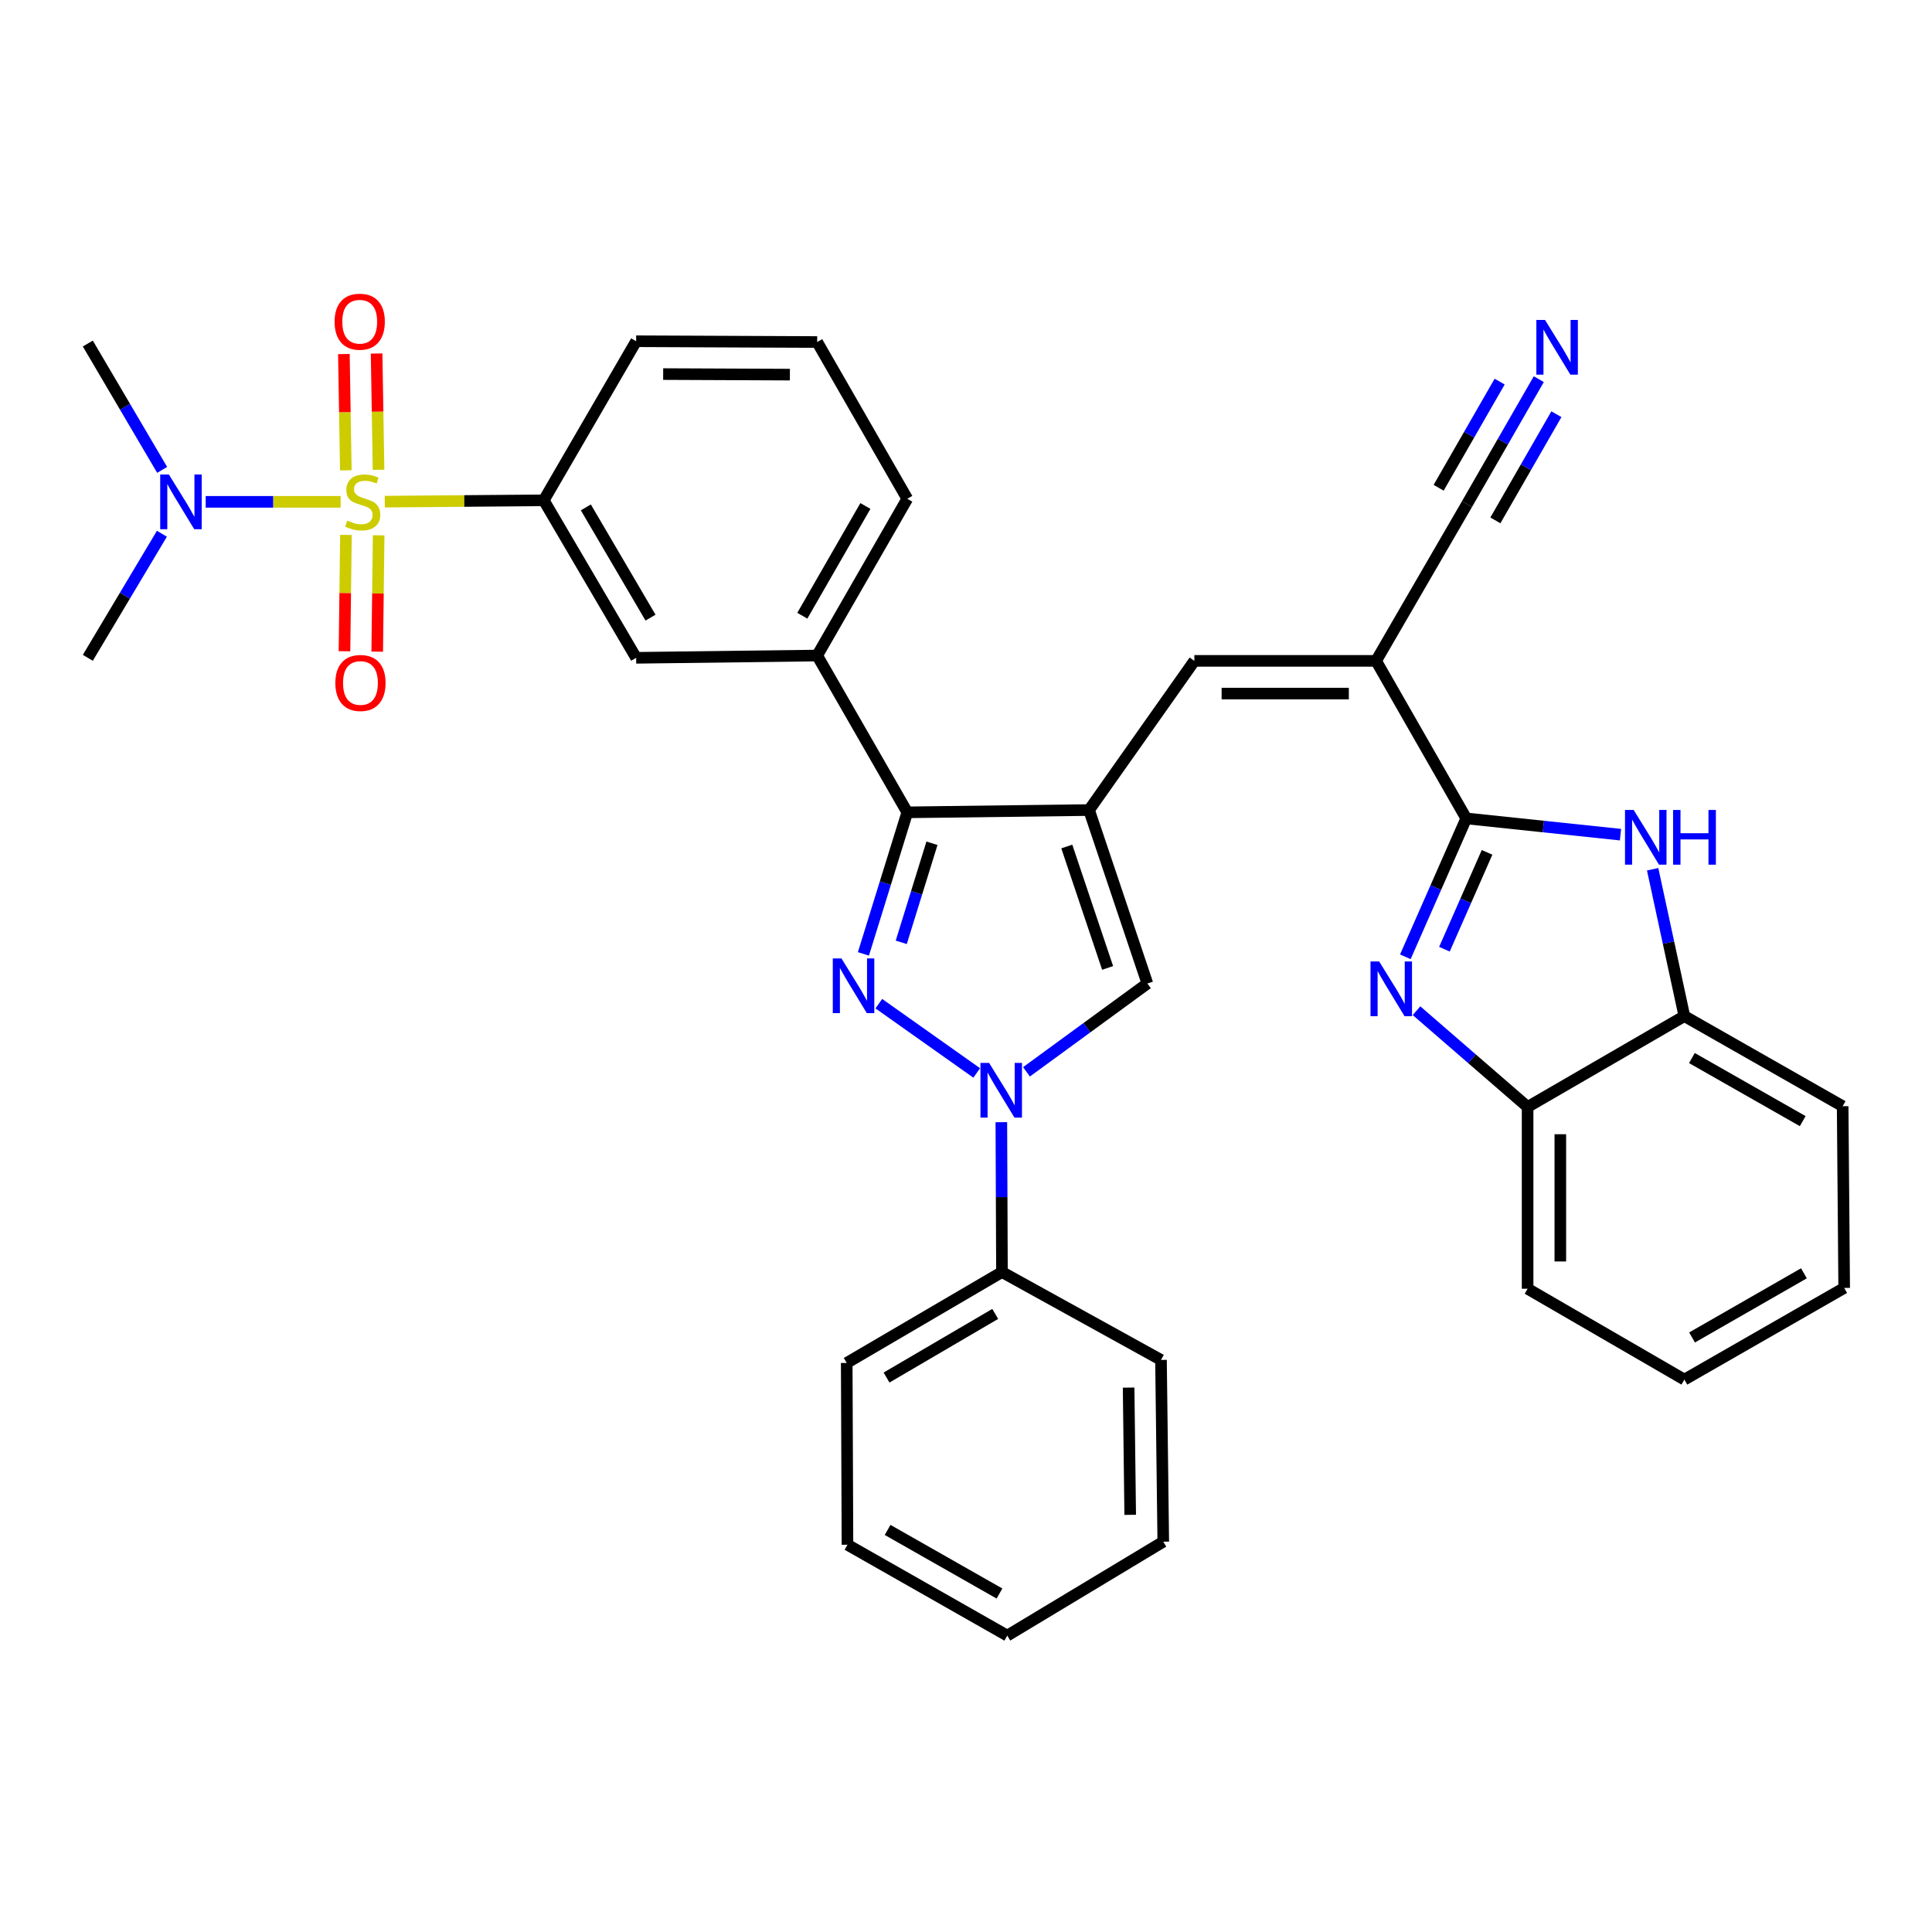 <?xml version='1.0' encoding='iso-8859-1'?>
<svg version='1.1' baseProfile='full'
              xmlns='http://www.w3.org/2000/svg'
                      xmlns:rdkit='http://www.rdkit.org/xml'
                      xmlns:xlink='http://www.w3.org/1999/xlink'
                  xml:space='preserve'
width='1000px' height='1000px' viewBox='0 0 1000 1000'>
<!-- END OF HEADER -->
<rect style='opacity:1.0;fill:#FFFFFF;stroke:none' width='1000' height='1000' x='0' y='0'> </rect>
<path class='bond-10' d='M 199.162,259.654 L 240.306,259.311' style='fill:none;fill-rule:evenodd;stroke:#CCCC00;stroke-width:6px;stroke-linecap:butt;stroke-linejoin:miter;stroke-opacity:1' />
<path class='bond-10' d='M 240.306,259.311 L 281.45,258.968' style='fill:none;fill-rule:evenodd;stroke:#000000;stroke-width:6px;stroke-linecap:butt;stroke-linejoin:miter;stroke-opacity:1' />
<path class='bond-15' d='M 176.307,259.749 L 141.387,259.749' style='fill:none;fill-rule:evenodd;stroke:#CCCC00;stroke-width:6px;stroke-linecap:butt;stroke-linejoin:miter;stroke-opacity:1' />
<path class='bond-15' d='M 141.387,259.749 L 106.467,259.749' style='fill:none;fill-rule:evenodd;stroke:#0000FF;stroke-width:6px;stroke-linecap:butt;stroke-linejoin:miter;stroke-opacity:1' />
<path class='bond-18' d='M 195.933,243.155 L 195.432,213.064' style='fill:none;fill-rule:evenodd;stroke:#CCCC00;stroke-width:6px;stroke-linecap:butt;stroke-linejoin:miter;stroke-opacity:1' />
<path class='bond-18' d='M 195.432,213.064 L 194.931,182.974' style='fill:none;fill-rule:evenodd;stroke:#FF0000;stroke-width:6px;stroke-linecap:butt;stroke-linejoin:miter;stroke-opacity:1' />
<path class='bond-18' d='M 178.997,243.437 L 178.497,213.346' style='fill:none;fill-rule:evenodd;stroke:#CCCC00;stroke-width:6px;stroke-linecap:butt;stroke-linejoin:miter;stroke-opacity:1' />
<path class='bond-18' d='M 178.497,213.346 L 177.996,183.255' style='fill:none;fill-rule:evenodd;stroke:#FF0000;stroke-width:6px;stroke-linecap:butt;stroke-linejoin:miter;stroke-opacity:1' />
<path class='bond-19' d='M 179.056,276.865 L 178.681,306.975' style='fill:none;fill-rule:evenodd;stroke:#CCCC00;stroke-width:6px;stroke-linecap:butt;stroke-linejoin:miter;stroke-opacity:1' />
<path class='bond-19' d='M 178.681,306.975 L 178.306,337.086' style='fill:none;fill-rule:evenodd;stroke:#FF0000;stroke-width:6px;stroke-linecap:butt;stroke-linejoin:miter;stroke-opacity:1' />
<path class='bond-19' d='M 195.992,277.076 L 195.617,307.186' style='fill:none;fill-rule:evenodd;stroke:#CCCC00;stroke-width:6px;stroke-linecap:butt;stroke-linejoin:miter;stroke-opacity:1' />
<path class='bond-19' d='M 195.617,307.186 L 195.242,337.297' style='fill:none;fill-rule:evenodd;stroke:#FF0000;stroke-width:6px;stroke-linecap:butt;stroke-linejoin:miter;stroke-opacity:1' />
<path class='bond-0' d='M 446.907,493.726 L 458.257,457.096' style='fill:none;fill-rule:evenodd;stroke:#0000FF;stroke-width:6px;stroke-linecap:butt;stroke-linejoin:miter;stroke-opacity:1' />
<path class='bond-0' d='M 458.257,457.096 L 469.607,420.467' style='fill:none;fill-rule:evenodd;stroke:#000000;stroke-width:6px;stroke-linecap:butt;stroke-linejoin:miter;stroke-opacity:1' />
<path class='bond-0' d='M 466.491,487.75 L 474.435,462.109' style='fill:none;fill-rule:evenodd;stroke:#0000FF;stroke-width:6px;stroke-linecap:butt;stroke-linejoin:miter;stroke-opacity:1' />
<path class='bond-0' d='M 474.435,462.109 L 482.38,436.469' style='fill:none;fill-rule:evenodd;stroke:#000000;stroke-width:6px;stroke-linecap:butt;stroke-linejoin:miter;stroke-opacity:1' />
<path class='bond-3' d='M 454.873,519.493 L 505.546,555.357' style='fill:none;fill-rule:evenodd;stroke:#0000FF;stroke-width:6px;stroke-linecap:butt;stroke-linejoin:miter;stroke-opacity:1' />
<path class='bond-1' d='M 563.694,419.281 L 469.607,420.467' style='fill:none;fill-rule:evenodd;stroke:#000000;stroke-width:6px;stroke-linecap:butt;stroke-linejoin:miter;stroke-opacity:1' />
<path class='bond-8' d='M 563.694,419.281 L 593.881,509.069' style='fill:none;fill-rule:evenodd;stroke:#000000;stroke-width:6px;stroke-linecap:butt;stroke-linejoin:miter;stroke-opacity:1' />
<path class='bond-8' d='M 552.168,438.147 L 573.298,500.998' style='fill:none;fill-rule:evenodd;stroke:#000000;stroke-width:6px;stroke-linecap:butt;stroke-linejoin:miter;stroke-opacity:1' />
<path class='bond-9' d='M 563.694,419.281 L 618.195,342.065' style='fill:none;fill-rule:evenodd;stroke:#000000;stroke-width:6px;stroke-linecap:butt;stroke-linejoin:miter;stroke-opacity:1' />
<path class='bond-2' d='M 758.927,423.61 L 712.264,342.065' style='fill:none;fill-rule:evenodd;stroke:#000000;stroke-width:6px;stroke-linecap:butt;stroke-linejoin:miter;stroke-opacity:1' />
<path class='bond-6' d='M 758.927,423.61 L 743.165,459.424' style='fill:none;fill-rule:evenodd;stroke:#000000;stroke-width:6px;stroke-linecap:butt;stroke-linejoin:miter;stroke-opacity:1' />
<path class='bond-6' d='M 743.165,459.424 L 727.404,495.238' style='fill:none;fill-rule:evenodd;stroke:#0000FF;stroke-width:6px;stroke-linecap:butt;stroke-linejoin:miter;stroke-opacity:1' />
<path class='bond-6' d='M 769.701,441.176 L 758.668,466.246' style='fill:none;fill-rule:evenodd;stroke:#000000;stroke-width:6px;stroke-linecap:butt;stroke-linejoin:miter;stroke-opacity:1' />
<path class='bond-6' d='M 758.668,466.246 L 747.635,491.316' style='fill:none;fill-rule:evenodd;stroke:#0000FF;stroke-width:6px;stroke-linecap:butt;stroke-linejoin:miter;stroke-opacity:1' />
<path class='bond-7' d='M 758.927,423.61 L 798.845,427.814' style='fill:none;fill-rule:evenodd;stroke:#000000;stroke-width:6px;stroke-linecap:butt;stroke-linejoin:miter;stroke-opacity:1' />
<path class='bond-7' d='M 798.845,427.814 L 838.763,432.018' style='fill:none;fill-rule:evenodd;stroke:#0000FF;stroke-width:6px;stroke-linecap:butt;stroke-linejoin:miter;stroke-opacity:1' />
<path class='bond-20' d='M 518.294,580.844 L 518.453,619.627' style='fill:none;fill-rule:evenodd;stroke:#0000FF;stroke-width:6px;stroke-linecap:butt;stroke-linejoin:miter;stroke-opacity:1' />
<path class='bond-20' d='M 518.453,619.627 L 518.612,658.41' style='fill:none;fill-rule:evenodd;stroke:#000000;stroke-width:6px;stroke-linecap:butt;stroke-linejoin:miter;stroke-opacity:1' />
<path class='bond-36' d='M 531.309,554.776 L 562.595,531.922' style='fill:none;fill-rule:evenodd;stroke:#0000FF;stroke-width:6px;stroke-linecap:butt;stroke-linejoin:miter;stroke-opacity:1' />
<path class='bond-36' d='M 562.595,531.922 L 593.881,509.069' style='fill:none;fill-rule:evenodd;stroke:#000000;stroke-width:6px;stroke-linecap:butt;stroke-linejoin:miter;stroke-opacity:1' />
<path class='bond-4' d='M 469.607,420.467 L 422.972,339.308' style='fill:none;fill-rule:evenodd;stroke:#000000;stroke-width:6px;stroke-linecap:butt;stroke-linejoin:miter;stroke-opacity:1' />
<path class='bond-5' d='M 712.264,342.065 L 618.195,342.065' style='fill:none;fill-rule:evenodd;stroke:#000000;stroke-width:6px;stroke-linecap:butt;stroke-linejoin:miter;stroke-opacity:1' />
<path class='bond-5' d='M 698.154,359.002 L 632.306,359.002' style='fill:none;fill-rule:evenodd;stroke:#000000;stroke-width:6px;stroke-linecap:butt;stroke-linejoin:miter;stroke-opacity:1' />
<path class='bond-12' d='M 712.264,342.065 L 759.322,260.906' style='fill:none;fill-rule:evenodd;stroke:#000000;stroke-width:6px;stroke-linecap:butt;stroke-linejoin:miter;stroke-opacity:1' />
<path class='bond-13' d='M 733.187,523.136 L 761.936,548.048' style='fill:none;fill-rule:evenodd;stroke:#0000FF;stroke-width:6px;stroke-linecap:butt;stroke-linejoin:miter;stroke-opacity:1' />
<path class='bond-13' d='M 761.936,548.048 L 790.685,572.96' style='fill:none;fill-rule:evenodd;stroke:#000000;stroke-width:6px;stroke-linecap:butt;stroke-linejoin:miter;stroke-opacity:1' />
<path class='bond-14' d='M 855.408,449.922 L 863.616,487.927' style='fill:none;fill-rule:evenodd;stroke:#0000FF;stroke-width:6px;stroke-linecap:butt;stroke-linejoin:miter;stroke-opacity:1' />
<path class='bond-14' d='M 863.616,487.927 L 871.825,525.931' style='fill:none;fill-rule:evenodd;stroke:#000000;stroke-width:6px;stroke-linecap:butt;stroke-linejoin:miter;stroke-opacity:1' />
<path class='bond-17' d='M 281.45,258.968 L 329.27,340.484' style='fill:none;fill-rule:evenodd;stroke:#000000;stroke-width:6px;stroke-linecap:butt;stroke-linejoin:miter;stroke-opacity:1' />
<path class='bond-17' d='M 303.232,262.625 L 336.706,319.686' style='fill:none;fill-rule:evenodd;stroke:#000000;stroke-width:6px;stroke-linecap:butt;stroke-linejoin:miter;stroke-opacity:1' />
<path class='bond-21' d='M 281.45,258.968 L 329.27,176.623' style='fill:none;fill-rule:evenodd;stroke:#000000;stroke-width:6px;stroke-linecap:butt;stroke-linejoin:miter;stroke-opacity:1' />
<path class='bond-11' d='M 422.972,339.308 L 329.27,340.484' style='fill:none;fill-rule:evenodd;stroke:#000000;stroke-width:6px;stroke-linecap:butt;stroke-linejoin:miter;stroke-opacity:1' />
<path class='bond-35' d='M 422.972,339.308 L 469.607,258.168' style='fill:none;fill-rule:evenodd;stroke:#000000;stroke-width:6px;stroke-linecap:butt;stroke-linejoin:miter;stroke-opacity:1' />
<path class='bond-35' d='M 415.282,318.697 L 447.927,261.899' style='fill:none;fill-rule:evenodd;stroke:#000000;stroke-width:6px;stroke-linecap:butt;stroke-linejoin:miter;stroke-opacity:1' />
<path class='bond-16' d='M 759.322,260.906 L 777.898,228.582' style='fill:none;fill-rule:evenodd;stroke:#000000;stroke-width:6px;stroke-linecap:butt;stroke-linejoin:miter;stroke-opacity:1' />
<path class='bond-16' d='M 777.898,228.582 L 796.475,196.257' style='fill:none;fill-rule:evenodd;stroke:#0000FF;stroke-width:6px;stroke-linecap:butt;stroke-linejoin:miter;stroke-opacity:1' />
<path class='bond-16' d='M 774.007,269.346 L 789.797,241.869' style='fill:none;fill-rule:evenodd;stroke:#000000;stroke-width:6px;stroke-linecap:butt;stroke-linejoin:miter;stroke-opacity:1' />
<path class='bond-16' d='M 789.797,241.869 L 805.587,214.393' style='fill:none;fill-rule:evenodd;stroke:#0000FF;stroke-width:6px;stroke-linecap:butt;stroke-linejoin:miter;stroke-opacity:1' />
<path class='bond-16' d='M 744.637,252.467 L 760.427,224.991' style='fill:none;fill-rule:evenodd;stroke:#000000;stroke-width:6px;stroke-linecap:butt;stroke-linejoin:miter;stroke-opacity:1' />
<path class='bond-16' d='M 760.427,224.991 L 776.217,197.515' style='fill:none;fill-rule:evenodd;stroke:#0000FF;stroke-width:6px;stroke-linecap:butt;stroke-linejoin:miter;stroke-opacity:1' />
<path class='bond-24' d='M 790.685,572.96 L 790.685,667.048' style='fill:none;fill-rule:evenodd;stroke:#000000;stroke-width:6px;stroke-linecap:butt;stroke-linejoin:miter;stroke-opacity:1' />
<path class='bond-24' d='M 807.622,587.074 L 807.622,652.935' style='fill:none;fill-rule:evenodd;stroke:#000000;stroke-width:6px;stroke-linecap:butt;stroke-linejoin:miter;stroke-opacity:1' />
<path class='bond-37' d='M 790.685,572.96 L 871.825,525.931' style='fill:none;fill-rule:evenodd;stroke:#000000;stroke-width:6px;stroke-linecap:butt;stroke-linejoin:miter;stroke-opacity:1' />
<path class='bond-25' d='M 871.825,525.931 L 953.755,572.575' style='fill:none;fill-rule:evenodd;stroke:#000000;stroke-width:6px;stroke-linecap:butt;stroke-linejoin:miter;stroke-opacity:1' />
<path class='bond-25' d='M 875.734,547.647 L 933.086,580.297' style='fill:none;fill-rule:evenodd;stroke:#000000;stroke-width:6px;stroke-linecap:butt;stroke-linejoin:miter;stroke-opacity:1' />
<path class='bond-26' d='M 83.932,243.212 L 64.693,210.511' style='fill:none;fill-rule:evenodd;stroke:#0000FF;stroke-width:6px;stroke-linecap:butt;stroke-linejoin:miter;stroke-opacity:1' />
<path class='bond-26' d='M 64.693,210.511 L 45.455,177.809' style='fill:none;fill-rule:evenodd;stroke:#000000;stroke-width:6px;stroke-linecap:butt;stroke-linejoin:miter;stroke-opacity:1' />
<path class='bond-27' d='M 83.802,276.26 L 64.628,308.372' style='fill:none;fill-rule:evenodd;stroke:#0000FF;stroke-width:6px;stroke-linecap:butt;stroke-linejoin:miter;stroke-opacity:1' />
<path class='bond-27' d='M 64.628,308.372 L 45.455,340.484' style='fill:none;fill-rule:evenodd;stroke:#000000;stroke-width:6px;stroke-linecap:butt;stroke-linejoin:miter;stroke-opacity:1' />
<path class='bond-28' d='M 518.612,658.41 L 438.263,705.459' style='fill:none;fill-rule:evenodd;stroke:#000000;stroke-width:6px;stroke-linecap:butt;stroke-linejoin:miter;stroke-opacity:1' />
<path class='bond-28' d='M 515.118,680.083 L 458.874,713.017' style='fill:none;fill-rule:evenodd;stroke:#000000;stroke-width:6px;stroke-linecap:butt;stroke-linejoin:miter;stroke-opacity:1' />
<path class='bond-29' d='M 518.612,658.41 L 600.929,703.897' style='fill:none;fill-rule:evenodd;stroke:#000000;stroke-width:6px;stroke-linecap:butt;stroke-linejoin:miter;stroke-opacity:1' />
<path class='bond-23' d='M 329.27,176.623 L 422.972,177.028' style='fill:none;fill-rule:evenodd;stroke:#000000;stroke-width:6px;stroke-linecap:butt;stroke-linejoin:miter;stroke-opacity:1' />
<path class='bond-23' d='M 343.252,193.621 L 408.844,193.905' style='fill:none;fill-rule:evenodd;stroke:#000000;stroke-width:6px;stroke-linecap:butt;stroke-linejoin:miter;stroke-opacity:1' />
<path class='bond-22' d='M 469.607,258.168 L 422.972,177.028' style='fill:none;fill-rule:evenodd;stroke:#000000;stroke-width:6px;stroke-linecap:butt;stroke-linejoin:miter;stroke-opacity:1' />
<path class='bond-31' d='M 790.685,667.048 L 871.825,714.078' style='fill:none;fill-rule:evenodd;stroke:#000000;stroke-width:6px;stroke-linecap:butt;stroke-linejoin:miter;stroke-opacity:1' />
<path class='bond-30' d='M 953.755,572.575 L 954.545,666.634' style='fill:none;fill-rule:evenodd;stroke:#000000;stroke-width:6px;stroke-linecap:butt;stroke-linejoin:miter;stroke-opacity:1' />
<path class='bond-33' d='M 438.263,705.459 L 438.649,799.556' style='fill:none;fill-rule:evenodd;stroke:#000000;stroke-width:6px;stroke-linecap:butt;stroke-linejoin:miter;stroke-opacity:1' />
<path class='bond-32' d='M 600.929,703.897 L 602.105,797.975' style='fill:none;fill-rule:evenodd;stroke:#000000;stroke-width:6px;stroke-linecap:butt;stroke-linejoin:miter;stroke-opacity:1' />
<path class='bond-32' d='M 584.169,718.22 L 584.992,784.075' style='fill:none;fill-rule:evenodd;stroke:#000000;stroke-width:6px;stroke-linecap:butt;stroke-linejoin:miter;stroke-opacity:1' />
<path class='bond-39' d='M 954.545,666.634 L 871.825,714.078' style='fill:none;fill-rule:evenodd;stroke:#000000;stroke-width:6px;stroke-linecap:butt;stroke-linejoin:miter;stroke-opacity:1' />
<path class='bond-39' d='M 933.711,659.058 L 875.806,692.269' style='fill:none;fill-rule:evenodd;stroke:#000000;stroke-width:6px;stroke-linecap:butt;stroke-linejoin:miter;stroke-opacity:1' />
<path class='bond-34' d='M 602.105,797.975 L 521.36,846.585' style='fill:none;fill-rule:evenodd;stroke:#000000;stroke-width:6px;stroke-linecap:butt;stroke-linejoin:miter;stroke-opacity:1' />
<path class='bond-38' d='M 438.649,799.556 L 521.36,846.585' style='fill:none;fill-rule:evenodd;stroke:#000000;stroke-width:6px;stroke-linecap:butt;stroke-linejoin:miter;stroke-opacity:1' />
<path class='bond-38' d='M 459.427,791.886 L 517.325,824.807' style='fill:none;fill-rule:evenodd;stroke:#000000;stroke-width:6px;stroke-linecap:butt;stroke-linejoin:miter;stroke-opacity:1' />
<path  class='atom-0' d='M 179.739 269.469
Q 180.059 269.589, 181.379 270.149
Q 182.699 270.709, 184.139 271.069
Q 185.619 271.389, 187.059 271.389
Q 189.739 271.389, 191.299 270.109
Q 192.859 268.789, 192.859 266.509
Q 192.859 264.949, 192.059 263.989
Q 191.299 263.029, 190.099 262.509
Q 188.899 261.989, 186.899 261.389
Q 184.379 260.629, 182.859 259.909
Q 181.379 259.189, 180.299 257.669
Q 179.259 256.149, 179.259 253.589
Q 179.259 250.029, 181.659 247.829
Q 184.099 245.629, 188.899 245.629
Q 192.179 245.629, 195.899 247.189
L 194.979 250.269
Q 191.579 248.869, 189.019 248.869
Q 186.259 248.869, 184.739 250.029
Q 183.219 251.149, 183.259 253.109
Q 183.259 254.629, 184.019 255.549
Q 184.819 256.469, 185.939 256.989
Q 187.099 257.509, 189.019 258.109
Q 191.579 258.909, 193.099 259.709
Q 194.619 260.509, 195.699 262.149
Q 196.819 263.749, 196.819 266.509
Q 196.819 270.429, 194.179 272.549
Q 191.579 274.629, 187.219 274.629
Q 184.699 274.629, 182.779 274.069
Q 180.899 273.549, 178.659 272.629
L 179.739 269.469
' fill='#CCCC00'/>
<path  class='atom-1' d='M 435.532 496.075
L 444.812 511.075
Q 445.732 512.555, 447.212 515.235
Q 448.692 517.915, 448.772 518.075
L 448.772 496.075
L 452.532 496.075
L 452.532 524.395
L 448.652 524.395
L 438.692 507.995
Q 437.532 506.075, 436.292 503.875
Q 435.092 501.675, 434.732 500.995
L 434.732 524.395
L 431.052 524.395
L 431.052 496.075
L 435.532 496.075
' fill='#0000FF'/>
<path  class='atom-4' d='M 511.967 550.172
L 521.247 565.172
Q 522.167 566.652, 523.647 569.332
Q 525.127 572.012, 525.207 572.172
L 525.207 550.172
L 528.967 550.172
L 528.967 578.492
L 525.087 578.492
L 515.127 562.092
Q 513.967 560.172, 512.727 557.972
Q 511.527 555.772, 511.167 555.092
L 511.167 578.492
L 507.487 578.492
L 507.487 550.172
L 511.967 550.172
' fill='#0000FF'/>
<path  class='atom-7' d='M 713.852 497.647
L 723.132 512.647
Q 724.052 514.127, 725.532 516.807
Q 727.012 519.487, 727.092 519.647
L 727.092 497.647
L 730.852 497.647
L 730.852 525.967
L 726.972 525.967
L 717.012 509.567
Q 715.852 507.647, 714.612 505.447
Q 713.412 503.247, 713.052 502.567
L 713.052 525.967
L 709.372 525.967
L 709.372 497.647
L 713.852 497.647
' fill='#0000FF'/>
<path  class='atom-8' d='M 845.578 419.236
L 854.858 434.236
Q 855.778 435.716, 857.258 438.396
Q 858.738 441.076, 858.818 441.236
L 858.818 419.236
L 862.578 419.236
L 862.578 447.556
L 858.698 447.556
L 848.738 431.156
Q 847.578 429.236, 846.338 427.036
Q 845.138 424.836, 844.778 424.156
L 844.778 447.556
L 841.098 447.556
L 841.098 419.236
L 845.578 419.236
' fill='#0000FF'/>
<path  class='atom-8' d='M 865.978 419.236
L 869.818 419.236
L 869.818 431.276
L 884.298 431.276
L 884.298 419.236
L 888.138 419.236
L 888.138 447.556
L 884.298 447.556
L 884.298 434.476
L 869.818 434.476
L 869.818 447.556
L 865.978 447.556
L 865.978 419.236
' fill='#0000FF'/>
<path  class='atom-16' d='M 87.4 245.589
L 96.68 260.589
Q 97.6 262.069, 99.081 264.749
Q 100.56 267.429, 100.64 267.589
L 100.64 245.589
L 104.4 245.589
L 104.4 273.909
L 100.52 273.909
L 90.561 257.509
Q 89.4 255.589, 88.16 253.389
Q 86.96 251.189, 86.6 250.509
L 86.6 273.909
L 82.921 273.909
L 82.921 245.589
L 87.4 245.589
' fill='#0000FF'/>
<path  class='atom-17' d='M 799.697 165.597
L 808.977 180.597
Q 809.897 182.077, 811.377 184.757
Q 812.857 187.437, 812.937 187.597
L 812.937 165.597
L 816.697 165.597
L 816.697 193.917
L 812.817 193.917
L 802.857 177.517
Q 801.697 175.597, 800.457 173.397
Q 799.257 171.197, 798.897 170.517
L 798.897 193.917
L 795.217 193.917
L 795.217 165.597
L 799.697 165.597
' fill='#0000FF'/>
<path  class='atom-19' d='M 173.186 166.513
Q 173.186 159.713, 176.546 155.913
Q 179.906 152.113, 186.186 152.113
Q 192.466 152.113, 195.826 155.913
Q 199.186 159.713, 199.186 166.513
Q 199.186 173.393, 195.786 177.313
Q 192.386 181.193, 186.186 181.193
Q 179.946 181.193, 176.546 177.313
Q 173.186 173.433, 173.186 166.513
M 186.186 177.993
Q 190.506 177.993, 192.826 175.113
Q 195.186 172.193, 195.186 166.513
Q 195.186 160.953, 192.826 158.153
Q 190.506 155.313, 186.186 155.313
Q 181.866 155.313, 179.506 158.113
Q 177.186 160.913, 177.186 166.513
Q 177.186 172.233, 179.506 175.113
Q 181.866 177.993, 186.186 177.993
' fill='#FF0000'/>
<path  class='atom-20' d='M 173.572 353.503
Q 173.572 346.703, 176.932 342.903
Q 180.292 339.103, 186.572 339.103
Q 192.852 339.103, 196.212 342.903
Q 199.572 346.703, 199.572 353.503
Q 199.572 360.383, 196.172 364.303
Q 192.772 368.183, 186.572 368.183
Q 180.332 368.183, 176.932 364.303
Q 173.572 360.423, 173.572 353.503
M 186.572 364.983
Q 190.892 364.983, 193.212 362.103
Q 195.572 359.183, 195.572 353.503
Q 195.572 347.943, 193.212 345.143
Q 190.892 342.303, 186.572 342.303
Q 182.252 342.303, 179.892 345.103
Q 177.572 347.903, 177.572 353.503
Q 177.572 359.223, 179.892 362.103
Q 182.252 364.983, 186.572 364.983
' fill='#FF0000'/>
</svg>
